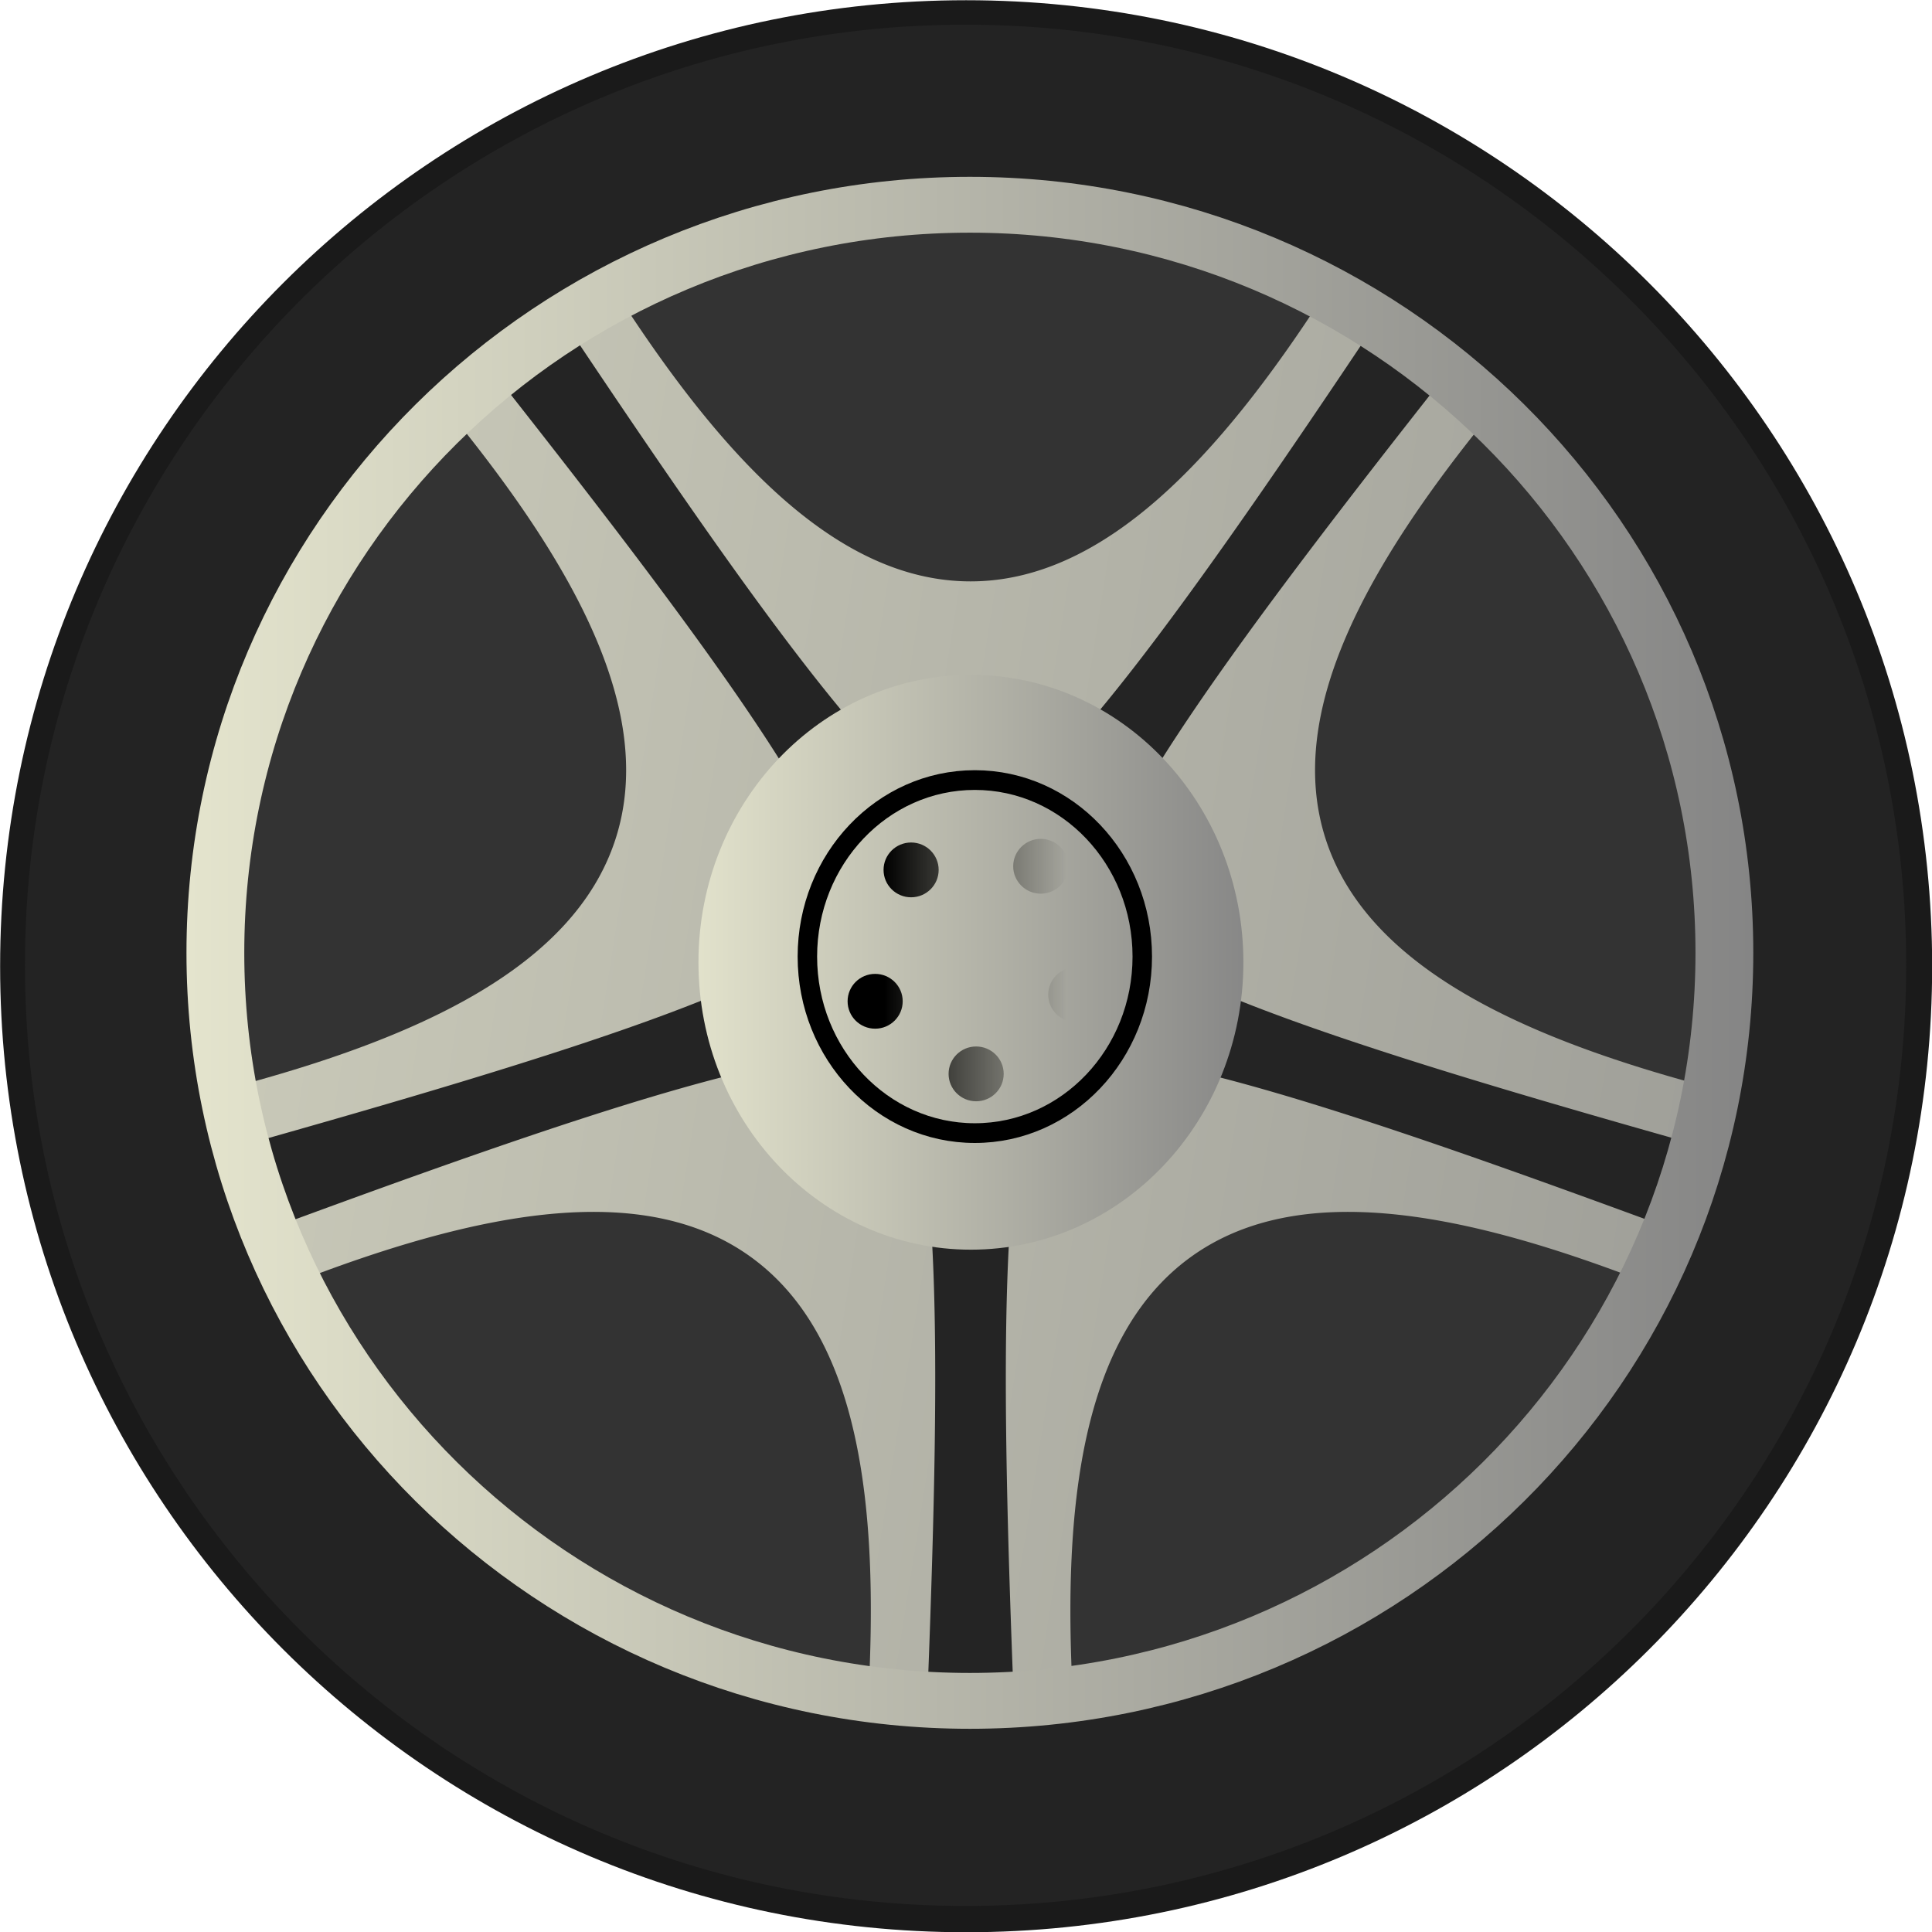 <svg xmlns="http://www.w3.org/2000/svg" xmlns:xlink="http://www.w3.org/1999/xlink" viewBox="0 0 128 128"><defs><linearGradient id="i" y2="814.67" xlink:href="#a" gradientUnits="userSpaceOnUse" x2="593.26" y1="814.67" x1="492.68"/><linearGradient id="a"><stop offset="0" stop-color="#e4e4cd"/><stop offset="1" stop-color="#858585"/></linearGradient><linearGradient id="g" y2="814.71" xlink:href="#a" gradientUnits="userSpaceOnUse" x2="543.91" y1="814.71" x1="525.71"/><linearGradient id="h" y2="814.01" xlink:href="#b" gradientUnits="userSpaceOnUse" x2="539.37" y1="814.01" x1="529.99"/><linearGradient id="b"><stop offset="0"/><stop offset="1" stop-opacity="0"/></linearGradient><linearGradient id="e" y2="956" xlink:href="#a" gradientUnits="userSpaceOnUse" x2="792.08" gradientTransform="scale(2.336) rotate(9 4003.484 -2023.587)" y1="956" x1="695.92"/><linearGradient id="f" y2="956" xlink:href="#c" gradientUnits="userSpaceOnUse" x2="792.08" gradientTransform="scale(2.336) rotate(9 4003.484 -2023.587)" y1="956" x1="695.92"/><linearGradient id="c"><stop offset="0" stop-color="#252525"/><stop offset="1" stop-color="#232323"/></linearGradient><radialGradient id="d" xlink:href="#c" gradientUnits="userSpaceOnUse" cy="536" cx="328" r="80"/></defs><path d="M128.01 64.016c0 35.346-28.654 64-64.001 64-35.346 0-64.001-28.654-64.001-64S28.66.015 64.008.015s64.002 28.654 64.002 64z" fill="#1a1a1a"/><path d="M408 536c0 44.183-35.817 80-80 80s-80-35.817-80-80 35.817-80 80-80 80 35.817 80 80z" transform="translate(-191.54 -353.59) scale(.779)" fill="url(#d)"/><path d="M591.41 814.67c0 26.859-21.686 48.633-48.438 48.633-26.751 0-48.438-21.774-48.438-48.633s21.686-48.633 48.438-48.633c26.751 0 48.438 21.774 48.438 48.633z" transform="matrix(1.26 0 0 1.282 -619.54 -981.49)" opacity=".08" fill="url(#sand_bitmap)"/><path d="M114.304 63.403c0 27.381-22.382 49.578-49.993 49.578-27.61 0-49.992-22.197-49.992-49.578S36.7 13.825 64.31 13.825c27.61 0 49.993 22.197 49.993 49.578z" fill="#333"/><path transform="translate(-678.451 -892.982)" d="M719.38 912.53a50.193 50.193 0 00-11.062 7.875c8.112 9.958 13.65 19.744 10.906 28.188-2.762 8.501-13.125 13.208-25.656 16.5.818 4.559 2.236 8.901 4.219 12.938 12.073-4.703 23.206-7.004 30.438-1.75 7.18 5.217 8.458 16.367 7.75 29.188 2.214.297 4.484.469 6.781.469s4.567-.172 6.781-.469c-.708-12.82.6-23.97 7.781-29.188 7.232-5.254 18.333-2.953 30.406 1.75 1.983-4.036 3.401-8.379 4.22-12.938-12.532-3.292-22.895-7.999-25.657-16.5-2.743-8.444 2.794-18.229 10.906-28.188a50.067 50.067 0 00-11.03-7.875c-6.95 10.75-14.56 18.97-23.41 18.97-8.854 0-16.428-8.221-23.376-18.969z" fill="url(#e)"/><path d="M715.97 914.5a50.486 50.486 0 00-4.688 3.344c12.975 16.465 24.263 31.448 22.906 35.625-1.364 4.2-19.496 9.708-39.812 15.438a48.807 48.807 0 001.813 5.531c19.796-7.304 37.709-13.502 41.281-10.906 3.555 2.583 3.226 21.353 2.406 42.313.955.054 1.907.094 2.875.094s1.92-.04 2.875-.094c-.82-20.96-1.148-39.73 2.406-42.313 3.572-2.595 21.485 3.603 41.281 10.906a48.82 48.82 0 001.813-5.531c-20.317-5.73-38.448-11.237-39.812-15.438-1.357-4.177 9.932-19.16 22.906-35.625a50.257 50.257 0 00-4.688-3.344c-11.64 17.412-22.393 32.75-26.78 32.75-4.39 0-15.14-15.334-26.782-32.75z" transform="translate(-678.451 -892.982)" fill="url(#f)"/><path d="M543.41 814.71c0 4.942-3.85 8.948-8.6 8.948s-8.6-4.006-8.6-8.948 3.85-8.948 8.6-8.948 8.6 4.006 8.6 8.948z" transform="matrix(2.099 0 0 2.128 -1058.24 -1669.95)" fill="url(#g)"/><path d="M543.41 814.71c0 4.942-3.85 8.948-8.6 8.948s-8.6-4.006-8.6-8.948 3.85-8.948 8.6-8.948 8.6 4.006 8.6 8.948z" transform="matrix(1.29 0 0 1.307 -625.32 -1001.45)" stroke="#000" fill="url(#g)"/><g transform="matrix(1.29 0 0 1.307 -625.1 -1000.39)" fill="url(#h)"><path d="M532.782 809.505c0 .767-.633 1.389-1.415 1.389s-1.415-.622-1.415-1.389.633-1.389 1.415-1.389 1.415.622 1.415 1.389zM539.441 809.321c0 .767-.633 1.389-1.415 1.389s-1.415-.622-1.415-1.389.633-1.389 1.415-1.389 1.415.622 1.415 1.389zM541.24 815.83c0 .767-.634 1.389-1.416 1.389-.782 0-1.415-.622-1.415-1.389s.633-1.389 1.415-1.389 1.415.622 1.415 1.389zM530.935 816.165c0 .767-.633 1.389-1.415 1.389s-1.415-.622-1.415-1.389.633-1.389 1.415-1.389 1.415.622 1.415 1.389zM536.122 819.845c0 .767-.633 1.389-1.415 1.389s-1.415-.622-1.415-1.389.633-1.389 1.415-1.389 1.415.622 1.415 1.389z"/></g><path d="M591.41 814.67c0 27.454-21.686 49.71-48.438 49.71-26.751 0-48.438-22.256-48.438-49.71s21.686-49.71 48.438-49.71c26.751 0 48.438 22.256 48.438 49.71z" transform="matrix(1.032 0 0 .997 -496.09 -749.1)" stroke="url(#i)" stroke-width="3.711" fill="none"/></svg>